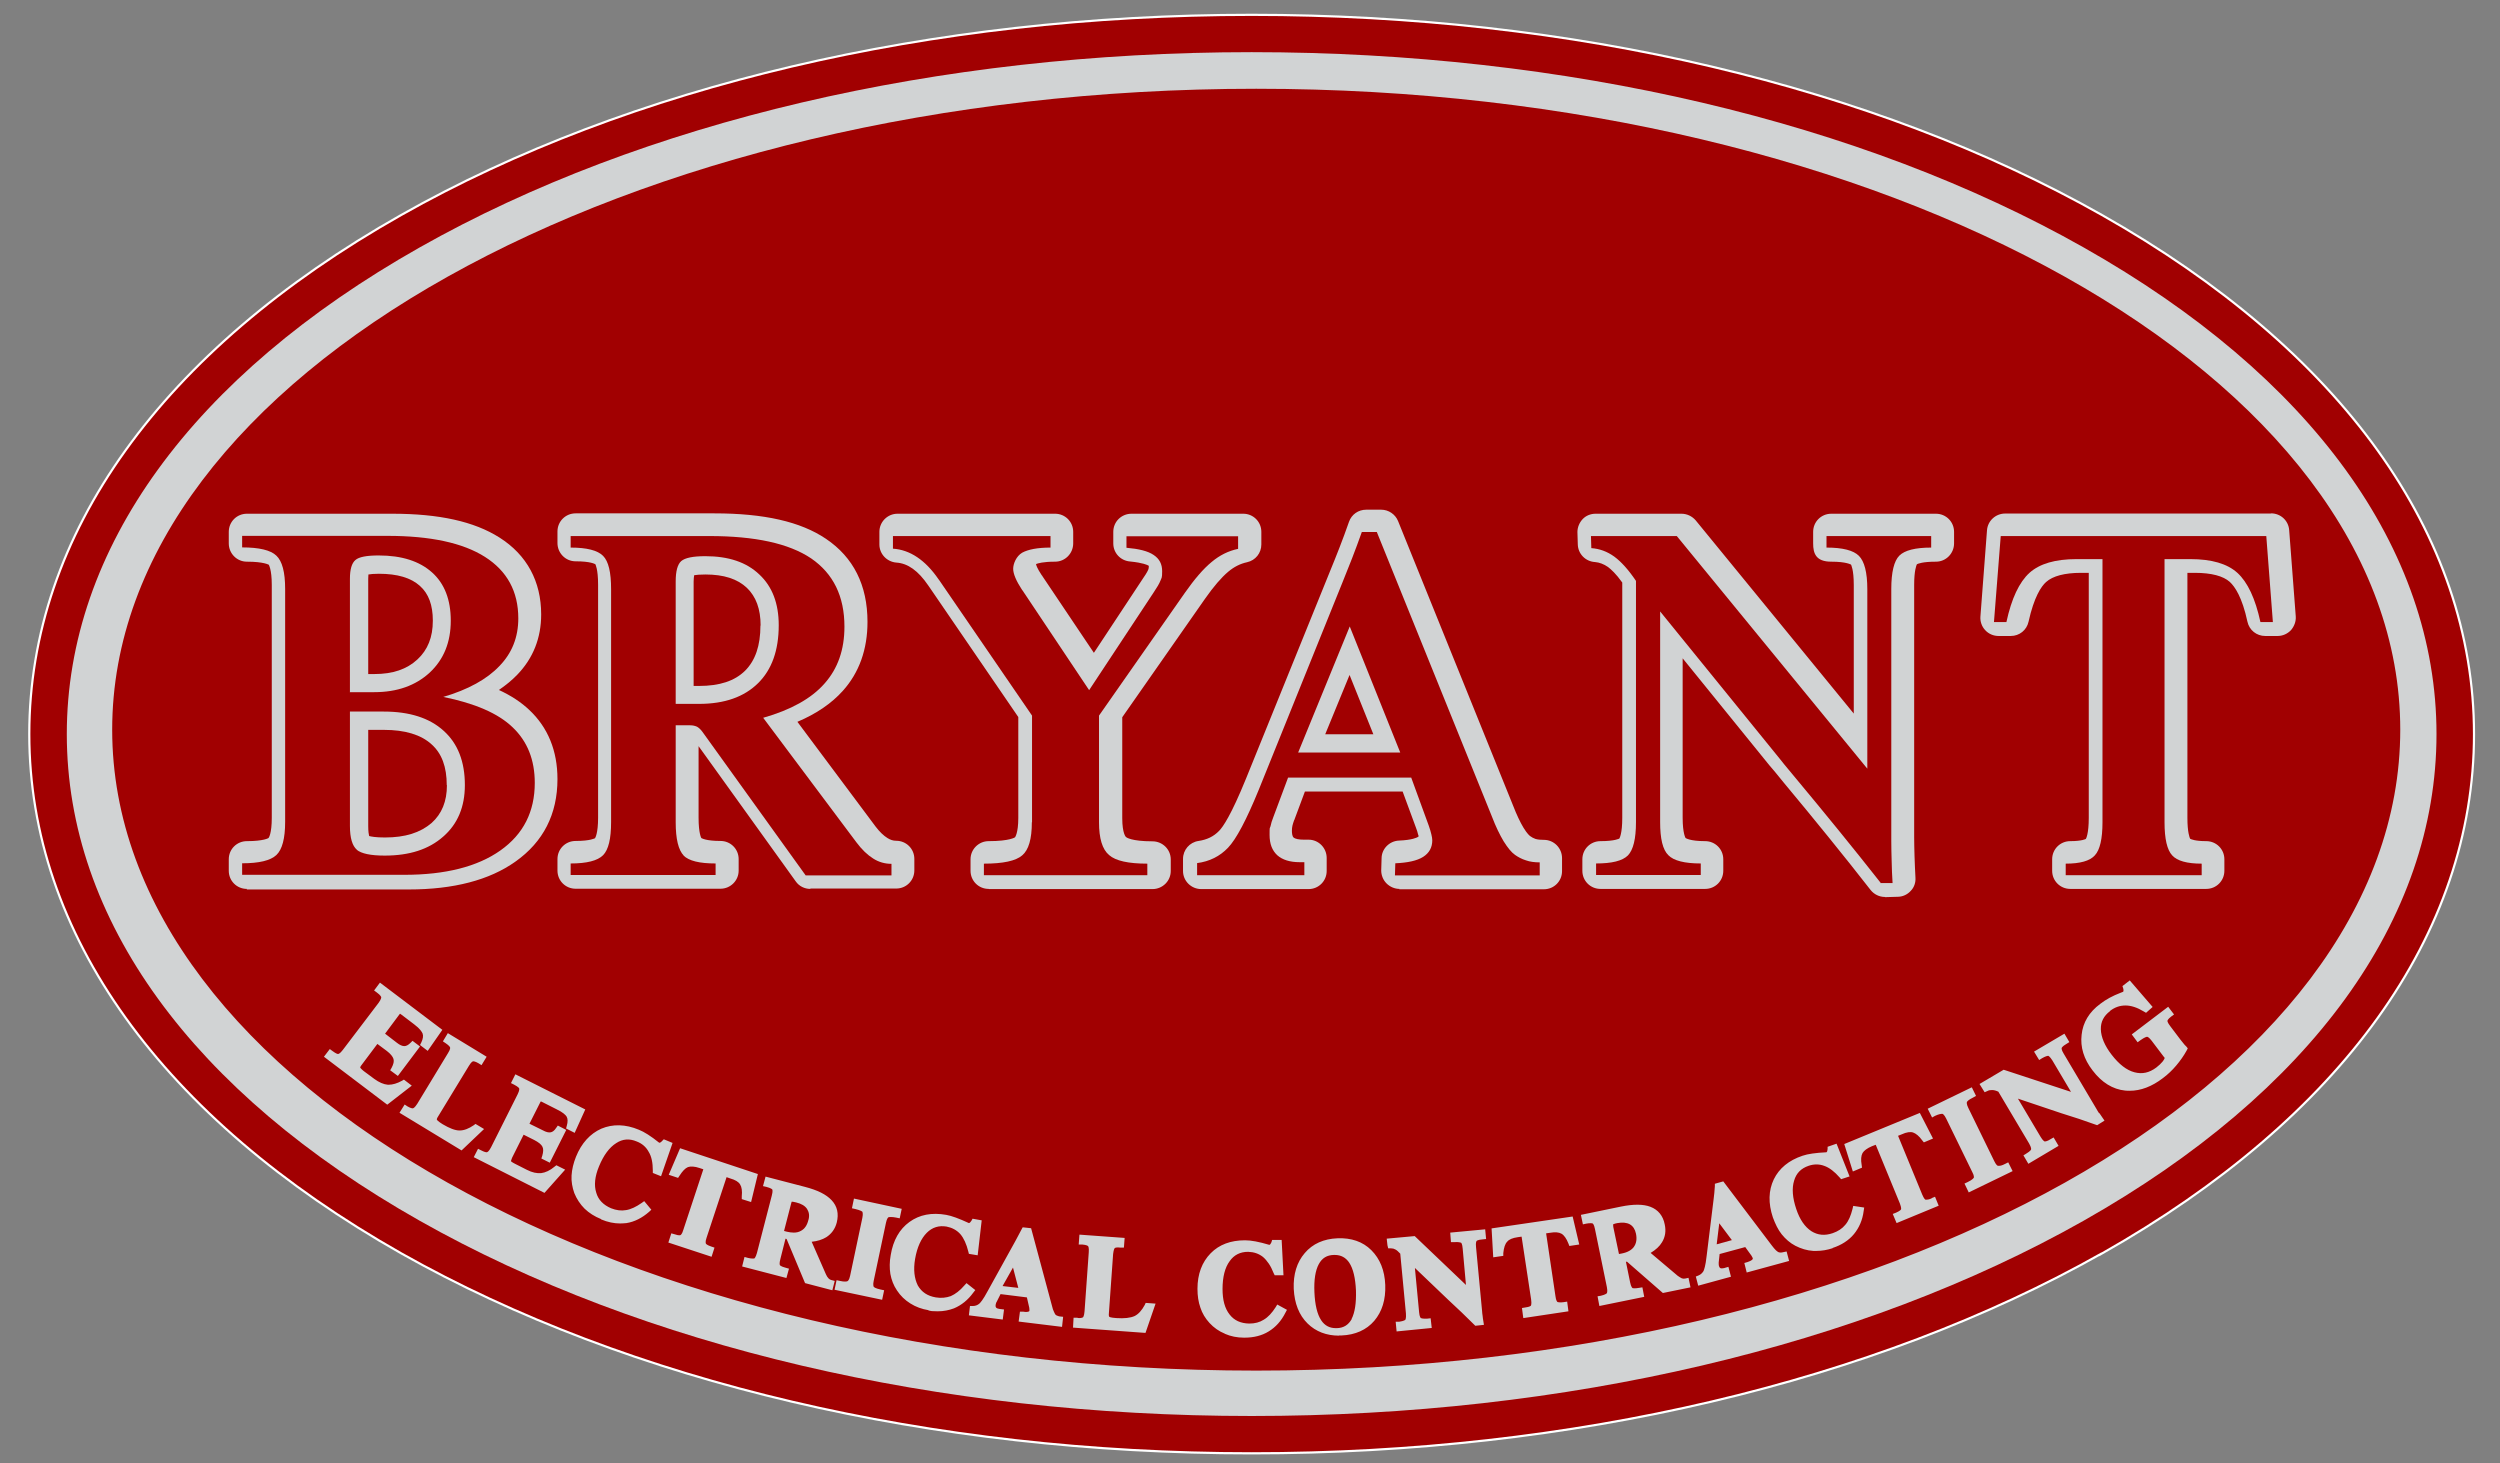 <?xml version="1.0" encoding="UTF-8"?> <svg xmlns="http://www.w3.org/2000/svg" id="Layer_1" version="1.1" viewBox="0 0 1366 799.6"><rect x="0" y="0" width="1366" height="799.6" fill="#808080" stroke="none"/><defs><style> .st0 { fill: #a10001; } .st1 { fill: #d1d3d4; stroke: #fff; stroke-miterlimit: 10; stroke-width: 2.4px; } </style></defs><path class="st1" d="M1148.2,684.4c130.9-74.1,203-174.6,203-283.2,0-108.6-72.1-209.2-203-283.2C1023.6,47.5,858.7,8.7,683.9,8.7c-174.9,0-339.8,38.8-464.4,109.3C88.6,192,16.6,292.5,16.6,401.1c0,108.6,72.1,209.1,202.9,283.2,124.7,70.4,289.5,109.2,464.4,109.2,174.8,0,339.7-38.8,464.3-109.2Z"></path><g><path class="st0" d="M1148.2,684.4c130.9-74.1,203-174.6,203-283.2,0-108.6-72.1-209.2-203-283.2C1023.6,47.5,858.7,8.7,683.9,8.7c-174.9,0-339.8,38.8-464.4,109.3C88.6,192,16.6,292.5,16.6,401.1c0,108.6,72.1,209.1,202.9,283.2,124.7,70.4,289.5,109.2,464.4,109.2,174.8,0,339.7-38.8,464.3-109.2ZM229.3,667c-124.3-70.3-192.8-164.7-192.8-265.9,0-101.2,68.5-195.6,192.8-265.9,121.7-68.8,283.1-106.7,454.6-106.7,171.5,0,332.9,37.9,454.6,106.7,124.4,70.3,192.8,164.7,192.8,265.9,0,101.2-68.5,195.6-192.8,265.9-121.7,68.8-283.1,106.7-454.6,106.7-171.5,0-332.9-37.9-454.6-106.7Z"></path><path class="st0" d="M244.1,429c0-10-2.7-17.3-8.3-22.3-5.8-5.3-14.6-7.9-26-7.9h-8.6s0,52.6,0,52.6c0,3,.3,4.6.5,5.4,1,.3,3.6.8,8.6.8,11.1,0,19.3-2.6,25.5-7.9,5.6-5,8.4-11.8,8.4-20.7Z"></path><path class="st0" d="M236.5,339.1c0-8.5-2.3-14.7-7-18.9-4.9-4.5-12.4-6.7-22.5-6.7-2.8,0-4.6.2-5.7.4,0,.6-.1,1.4-.1,2.4v52s3.4,0,3.4,0c10,0,17.7-2.6,23.5-8,5.6-5.2,8.4-12.1,8.4-21.1Z"></path><path class="st0" d="M415.6,341.8c0-9-2.5-15.8-7.5-20.6-5.2-4.9-12.6-7.3-22.7-7.3-3.1,0-5,.2-6.1.4-.1.7-.3,1.9-.3,3.4v57.1s2.9,0,2.9,0c11.3,0,19.5-2.7,25.2-8.3,5.6-5.6,8.4-13.7,8.4-24.7Z"></path><path class="st0" d="M738.5,720.7c1.8-3.5,2.6-8.7,2.4-15.5-.3-6.8-1.5-12-3.7-15.3-1.9-2.8-4.5-4.2-7.9-4.2h-.5c-3.8.1-6.4,1.7-8.2,5-1.9,3.5-2.7,8.7-2.4,15.4.3,6.8,1.5,12,3.7,15.3,1.9,2.9,4.6,4.3,8,4.3h.6c3.7-.1,6.3-1.8,8.1-5Z"></path><polygon class="st0" points="724.1 401.2 750.4 401.2 737.4 368.8 724.1 401.2"></polygon><polygon class="st0" points="939.4 668.4 938 679.9 946.3 677.6 939.4 668.4"></polygon><path class="st0" d="M892.8,681.2c1.3-1.8,1.7-4.2,1.1-7.1-.5-2.4-1.6-4.1-3.3-5.1-1.8-1-4.1-1.2-6.9-.7-1.7.3-2.2.7-2.3.7,0,0,0,.4.1,1.4l3.1,14.8,1.6-.3c3.1-.6,5.4-1.9,6.7-3.8Z"></path><path class="st0" d="M1311.5,398.7c0-193.1-280.4-350.2-625.1-350.2-344.7,0-625.1,157.1-625.1,350.2,0,193.1,280.4,350.2,625.1,350.2,344.7,0,625.1-157.1,625.1-350.2ZM731.7,729.8c-6.9,0-12.7-2.2-17.2-6.6-4.7-4.6-7.2-11-7.6-19-.3-7.9,1.7-14.5,6-19.5,4.3-5.1,10.4-7.8,17.9-8.1,7.5-.3,13.8,1.8,18.5,6.5,4.7,4.7,7.3,11,7.6,19,.3,8-1.7,14.5-6,19.6-4.3,5-10.4,7.7-17.9,8-.5,0-1,0-1.4,0ZM810.8,723.9l-4.7.5-.6-.6c-4.4-4.4-9.1-8.9-14.2-13.6l-18.2-17.4,2.3,24.2c.2,2.6.9,3.1.9,3.2,0,0,1.2.5,3.6.3l1.8-.2.6,5.3-19.2,1.9-.5-5.3h1.9c2.7-.4,3.3-1,3.4-1.1,0-.1.5-.7.3-3.4l-3.1-32.7c-1-1-1.8-1.9-2.7-2.3-.7-.4-1.4-.6-2.3-.6h-1.6s-.4-1.7-.4-1.7l-.4-3.6,15.3-1.4,28,26.7-1.8-19.9c-.2-2.6-.8-3.2-.9-3.2-.1,0-1.3-.5-3.6-.3h-1.9c0,.1-.4-5.2-.4-5.2l19.1-1.8.5,5.3-1.9.2c-2.7.2-3.3.8-3.3.9,0,0-.6.6-.3,3.3l3.3,34.9c0,.9.2,1.8.3,2.7.1,1,.2,1.9.4,2.9l.3,1.9ZM832.3,720l-.7-5.3,1.8-.3c2.5-.3,3-.9,3.1-1,0-.1.5-.8.1-3.4l-5.2-34.3-2.1.3c-2.8.4-4.8,1.2-5.8,2.5-1.1,1.1-1.8,3.2-2.1,6.2v1.5c-.1,0-5.5.8-5.5.8l-.9-15.8,44.3-6.5,3.6,15.3-5.4.8-.5-1.3c-1.1-2.8-2.4-4.6-3.8-5.4-1.4-.8-3.5-1-6.3-.5l-2.1.3,5.1,34.3c.3,2.6,1,3.1,1.1,3.2.2.1,1.3.4,3.4.1l1.9-.3.7,5.3-24.6,3.7ZM908.6,706.5l-19.6-17.1h-.6c0,.1,2.3,11.3,2.3,11.3.5,2.6,1.3,3.1,1.3,3.1,0,.1,1.4.3,3.5-.1l1.9-.3,1,5.2-24.5,5-1-5.3,1.8-.3c2.6-.6,3.2-1.3,3.3-1.4,0-.1.5-.8,0-3.3l-6.5-31.7c-.5-2.6-1.2-3.1-1.3-3.1-.1-.1-1.5-.3-3.5.1l-1.8.4-1.1-5.2,21.8-4.5c6.8-1.4,12.3-1.4,16.2.1,4.2,1.6,6.9,4.9,7.8,9.6.8,3.6.3,6.9-1.5,9.8-1.3,2.2-3.4,4.1-6.2,5.8l14.8,12.5c.9.6,1.6,1.1,2.3,1.4.6.2,1.2.2,1.8.1l1.8-.4,1.1,5.2-15.1,3.1ZM977.5,689l-23.1,6.3-1.3-5.2,1.7-.5c1.8-.6,2.4-1.1,2.7-1.4.2-.2.3-.4.2-.8-.3-.6-.5-.9-.7-1.3l-3.4-4.7-14,3.8-.5,4.6c0,.4,0,.7,0,1s.1.6.1.8c.3,1,.6,1.2.8,1.3.5.2,1.1.2,2,0l2.4-.7,1.4,5.4-17.9,4.9-1.3-5,1.5-.6c1.2-.5,2.1-1.4,2.7-2.4.3-.7,1.1-2.7,1.7-8.2l3.8-30.9c.1-1.1.3-2.3.4-3.5.1-1.1.2-2.5.3-3.8v-1.3c0,0,4.6-1.3,4.6-1.3l26.5,35c.8,1.1,1.7,2.1,2.3,2.7.9.7,1.2,1,1.4,1,.4.1.7.2,1.1.2.6,0,.9-.1,1.4-.2l1.9-.4,1.4,5.3ZM1001.4,682c-3,1-6,1.5-8.9,1.5-.5,0-1.1,0-1.7,0-3.4-.2-6.7-1.2-9.8-2.8-2.9-1.5-5.4-3.7-7.5-6.3-2-2.5-3.5-5.7-4.8-9.2-2.6-7.8-2.4-14.7.5-20.8,2.9-6,8.2-10.4,15.7-12.9,2.9-1,7.2-1.6,13.1-1.9.4-.4.5-.8.6-1.8v-1.2s4.9-1.7,4.9-1.7l7.1,17.9-4.6,1.5-.8-.9c-2.8-3.2-5.6-5.4-8.5-6.4-2.7-1-5.6-1-8.5,0-4.1,1.4-6.7,4-7.9,8.1-1.3,4.2-.9,9.4,1.2,15.6,1.9,5.7,4.7,9.7,8.2,12,3.5,2.2,7.3,2.6,11.7,1.1,2.9-1,5.2-2.5,6.9-4.6,1.8-2.1,3-5,3.9-8.6l.4-1.7,6,.9-.3,1.9c-.6,4.9-2.5,9.2-5.3,12.6-2.8,3.4-6.8,6-11.7,7.6ZM1055.6,654.6l1.7-.7,2,4.9-23,9.5-2.1-5,1.8-.7c2.3-1,2.7-1.7,2.7-1.8.1,0,.3-.8-.6-3.2l-13.2-32.1-2.1.8c-2.6,1.1-4.3,2.4-5.1,3.7-.8,1.5-1,3.6-.5,6.5l.2,1.5-5,2.1-4.7-15,41.3-17,7.2,14-5,2.1-.9-1.1c-1.7-2.4-3.5-3.8-5-4.3-1.4-.5-3.6-.2-6.2,1l-2,.8,13.2,32.1c1,2.4,1.7,2.8,1.8,2.8.9,0,1.8,0,3.3-.7ZM1075.7,651.5l-2.3-4.8,1.7-.8c2.8-1.3,3.3-2.3,3.4-2.4,0-.2.3-1-.9-3.2l-14.2-29.1c-1.1-2.3-2-2.6-2-2.6-.9,0-1.9.1-4.1,1.1l-1.6.9-2.4-4.8,24.1-11.7,2.3,4.7-1.6.9c-2.7,1.3-3.3,2.2-3.4,2.5,0,.2-.3,1,.8,3.2l14.2,29.1c1,2.1,1.8,2.5,2,2.5,1,.1,2.1-.1,4-1.1l1.6-.8,2.4,4.8-24.1,11.7ZM1147.1,608.2c.5.8,1.1,1.7,1.7,2.5l1.1,1.6-4,2.5-.9-.3c-5.8-2.1-12-4.2-18.6-6.2l-23.8-8,12.4,20.9c1.3,2.2,2.2,2.5,2.2,2.5.4,0,1.5-.1,3.3-1.3l1.6-.9,2.7,4.6-16.5,9.8-2.7-4.6,1.6-1c2.3-1.4,2.6-2.1,2.6-2.4,0,0,.2-.8-1.1-3.1l-16.8-28.3c-1.3-.6-2.4-.9-3.4-.9s-1.8.1-2.5.5l-1.6.7-2.8-4.5,13.2-7.8,36.8,12.1-10.2-17.2c-1.4-2.2-2.2-2.5-2.2-2.5-.4,0-1.5.2-3.4,1.3l-1.6,1-2.8-4.6,16.6-9.8,2.7,4.6-1.6,1c-2.3,1.3-2.6,2.2-2.6,2.2,0,0-.3.9,1.1,3.1l17.9,30.2c.4.8.9,1.5,1.4,2.3ZM1240.9,280.5c5.2,0,9.5,3.9,9.9,9.1l3.6,47.2c.2,2.7-.8,5.4-2.6,7.5-1.9,2-4.5,3.2-7.3,3.2h-6.8c-4.7,0-8.7-3.2-9.7-7.8-2.9-13.5-6.9-19.2-9.6-21.7-3.6-3.3-10.2-5-19.1-5h-4.1s0,133.9,0,133.9c0,7.9,1.2,10.8,1.5,11.4.6.3,2.7,1.3,8.8,1.3,5.5,0,9.9,4.4,9.9,9.9v6.3c0,5.5-4.4,9.9-9.9,9.9h-74.3c-5.5,0-9.9-4.4-9.9-9.9v-6.3c0-5.5,4.4-9.9,9.9-9.9,6.5,0,8.5-1.2,8.5-1.2.1-.1,1.6-2.7,1.6-11.5v-133.9s-4.2,0-4.2,0c-8.9,0-15.4,1.7-19.1,5-2.7,2.4-6.6,8.2-9.6,21.7-1,4.6-5,7.8-9.7,7.8h-6.7c-2.7,0-5.4-1.1-7.3-3.2-1.9-2-2.8-4.8-2.6-7.4l3.6-47.2c.4-5.2,4.8-9.1,9.9-9.1h145.1ZM134.9,485.7c-5.5,0-9.9-4.4-9.9-9.9v-6.3c0-5.5,4.4-9.9,9.9-9.9,9.3,0,11.8-1.7,11.8-1.7.1,0,1.8-2.3,1.8-11v-127.3c0-8.7-1.7-11-1.6-11-.1,0-2.6-1.7-12-1.7-5.5,0-9.9-4.5-9.9-10v-6.3c0-5.5,4.4-9.9,9.9-9.9h79.5c25.5,0,44.6,4.2,58.5,13,15,9.5,22.8,24,22.8,42,0,12.8-4.3,23.9-13.1,33-2.9,3-6.2,5.7-10,8.3,6.7,3.1,12.2,6.7,16.8,11.1,10,9.5,15.2,22.1,15.2,37.6,0,19.1-7.7,34.3-23,45.1-14.2,10.1-33.8,15.2-58.2,15.2h-88.6ZM442.8,485.7c-3.2,0-6.2-1.5-8-4.1l-53.1-73.9v39.1c0,8.7,1.5,11.1,1.5,11.1.2.1,2.5,1.6,10.5,1.6,5.5,0,9.9,4.4,9.9,9.9v6.3c0,5.5-4.5,9.9-9.9,9.9h-79.2c-5.5,0-9.9-4.4-9.9-9.9v-6.3c0-5.5,4.4-9.9,9.9-9.9,8.2,0,10.6-1.5,10.6-1.5.1-.1,1.7-2.5,1.7-11.2v-127.3c0-8.7-1.5-11.2-1.5-11.2-.2-.1-2.5-1.6-10.8-1.6-5.5,0-9.9-4.5-9.9-10v-6.3c0-5.5,4.4-9.9,9.9-9.9h75.8c27.1,0,47.1,4.5,61,13.9,15,10.1,22.7,25.3,22.7,45.4,0,15-4.5,27.7-13.5,37.7-6.1,6.8-14.4,12.5-24.8,16.9l42.7,57.2c2.2,2.9,4.4,5,6.5,6.3,1.6,1,3.1,1.5,4.8,1.5,5.5,0,9.9,4.4,9.9,9.9v6.3c0,5.5-4.4,9.9-9.9,9.9h-46.9ZM540.2,485.7c-5.5,0-9.9-4.4-9.9-9.9v-6.3c0-5.5,4.5-9.9,9.9-9.9,11.6,0,14.4-2.1,14.4-2.1,0,0,1.8-2.2,1.8-10.6v-55.1s-48.3-70.6-48.3-70.6c-.2-.2-.4-.6-.9-1.3-5.5-8.1-11.2-12.1-17.4-12.5-5.2-.4-9.3-4.7-9.3-9.9v-6.9c0-5.5,4.5-9.9,9.9-9.9h86.1c5.5,0,9.9,4.4,9.9,9.9v6.3c0,5.5-4.4,10-9.9,10-6.6,0-9.4.9-10.4,1.3,0,.4.5,2.2,3.1,6.1.2.2.4.4.5.7l28,41.7,27-40.9c2.1-3,2.6-4.3,2.7-4.5.2-.5.3-1,.3-1.6s0-.5,0-.5t-.1-.1c-.6-.4-3.1-1.6-10.1-2.3-5.2-.4-9.2-4.6-9.2-9.9v-6.3c0-5.5,4.4-9.9,10-9.9h61c5.5,0,9.9,4.4,9.9,9.9v6.9c0,4.7-3.2,8.7-7.8,9.7-3.7.8-7.1,2.5-10.3,5.2-3.7,3.1-8,8.1-12.7,14.8l-45.2,64.7v55.1c0,8.6,2,10.4,2.1,10.4.1.1,2.8,2.3,14.4,2.3,5.5,0,10,4.4,10,9.9v6.3c0,5.5-4.5,9.9-10,9.9h-89.3ZM764.7,485.7c-2.6,0-5.2-1.1-7.1-3-1.9-1.9-2.9-4.5-2.9-7.1l.2-6.6c0-5.2,4.3-9.5,9.5-9.7,7.2-.3,9.7-1.6,10.4-2,0,0,.2-.1.2-.1,0-.1.1-.2.1-.4,0,0,0-.3-.3-1-.2-1-.6-2.2-1.1-3.5l-7.3-19.8h-53.4s-5.7,15.3-5.7,15.3c0,.1,0,.2-.2.4-.4,1.1-.7,2.1-.9,2.9-.2.9-.3,1.8-.3,2.8s.1,3,.9,3.7c.9.8,2.9,1.2,5.6,1.2h2.6c5.5,0,9.9,4.5,9.9,10v7.1c0,5.5-4.4,9.9-9.9,9.9h-58.6c-5.5,0-10-4.4-10-9.9v-6.6c0-4.9,3.6-9.1,8.5-9.8,4.6-.7,8.2-2.4,11.2-5.5,2.1-2.1,6.6-8.6,14.7-28.5l46.1-113.8c1.6-3.9,3.3-8.1,5-12.5,1.7-4.4,3.5-9.2,5.2-14.1,1.4-4,5.1-6.6,9.4-6.6h8.2c4,0,7.7,2.5,9.2,6.2l62.9,155.6c1.9,4.9,3.8,8.9,5.6,11.9,2.1,3.5,3.4,4.4,3.6,4.6.9.7,1.9,1.2,3,1.6,1.4.4,2.8.5,4.6.5,5.5,0,9.9,4.5,9.9,10v7.1c0,5.5-4.4,9.9-9.9,9.9h-79.1ZM1029.9,490.1c-3,0-5.9-1.4-7.8-3.8-14.5-18.6-30.5-38.3-47.4-58.6-4.1-5.1-6.7-8.2-7.8-9.4l-47.5-58.6v87.1c0,8.7,1.6,11.1,1.6,11.1.1,0,2.2,1.7,10.7,1.7,5.5,0,9.9,4.4,9.9,9.9v6.3c0,5.5-4.4,9.9-9.9,9.9h-57.2c-5.5,0-9.9-4.4-9.9-9.9v-6.3c0-5.5,4.4-9.9,9.9-9.9,7.9,0,10.2-1.4,10.3-1.4.1-.2,1.6-2.6,1.6-11.3v-128.6c-3.4-4.8-6.1-7.2-7.8-8.5-2.3-1.6-4.7-2.5-7.1-2.7-5.2-.3-9.3-4.5-9.4-9.7l-.2-6.7c0-2.6,1.1-5.2,2.9-7.1,1.8-1.9,4.4-2.9,7-2.9h46.9c3,0,5.8,1.3,7.8,3.6l86.4,105.6v-70.2c0-8.7-1.5-11.1-1.5-11.2-.1,0-2.4-1.6-10.8-1.6s-9.9-4.5-9.9-10v-6.3c0-5.5,4.4-9.9,9.9-9.9h57.2c5.5,0,9.9,4.4,9.9,9.9v6.3c0,5.5-4.4,10-9.9,10-7.3,0-9.8,1.1-10.4,1.4-.3.6-1.5,3.4-1.5,11.3v137.7c0,3.4.1,6.9.2,10.6.1,3.7.3,7.6.5,11.6.2,2.7-.7,5.4-2.6,7.3-1.8,2-4.4,3.2-7.1,3.2l-6.7.2h-.2ZM1152.9,552.5c-3.4,2.6-5.1,5.8-5,9.9.1,4.2,2.1,9,5.9,13.9,4,5.2,8.2,8.5,12.5,9.6,4.2,1.1,8,.3,11.9-2.6,1.4-1.1,2.6-2.2,3.4-3.2,1.1-1.4,1.2-2,1.2-2.1-.2-.1-.4-.5-.9-1.1l-6.2-8.2c-1.6-2.1-2.4-2.2-2.5-2.2-.3,0-1.3.2-3.7,1.9l-1.5,1.1-3.2-4.3,19.9-15.1,3.2,4.2-1.5,1.1c-2,1.5-2.1,2.3-2.1,2.4s-.1.8,1.6,3l5.6,7.4c.7.9,1.3,1.6,1.7,2.1.4.5.8,1,1.3,1.4l.9,1.1-.6,1.2c-1.6,2.9-3.5,5.6-5.7,8.2-2.2,2.6-4.6,4.9-7.3,6.9-6,4.6-12.1,6.9-18.1,6.9-.8,0-1.6,0-2.5-.1-6.8-.7-12.8-4.4-17.8-11-4.8-6.2-6.8-12.8-6-19.5.7-6.7,4.1-12.4,10.2-16.9,3.1-2.4,6.8-4.4,11-6,.8-.3,1.3-.5,1.5-.6.2-.4.3-.9,0-1.9l-.4-1.2,4-3.1,12.5,14.5-3.6,3.2-1.2-.7c-3.6-2.2-7-3.3-10-3.3-3.2,0-5.9,1-8.4,2.9ZM177,577.4l3.2-4.2,1.5,1.1c2,1.5,2.8,1.6,3,1.6s1-.1,2.6-2.2l19.6-25.8c1.5-2.1,1.4-2.9,1.4-3s-.2-1-2.4-2.6l-1.5-1.1,3.2-4.3,34.1,25.8-8,11.5-4.2-3.2.7-1.4c.9-1.9,1.2-3.6.7-4.9-.4-.9-1.4-2.6-4.6-5l-6.7-5.1c-.5-.4-.8-.6-1-.7-.1,0-.2.2-.3.3l-7.9,10.6,6.5,5c1.5,1.2,2.9,1.8,4,1.8,1.1,0,2.2-.6,3.4-1.8l1.1-1.1,4.1,3.1-12.1,16.1-4.2-3.1.8-1.4c1-1.9,1.4-3.5,1-4.8-.4-1.3-1.6-2.8-3.7-4.4l-5.1-3.8-8.4,11.2c-1,1.2-1,1.7-1,1.7,0,0,.3.6,1.9,1.9l5.8,4.3c2.6,1.9,5.1,3,7.4,3.2h.5c2.1,0,4.6-.7,7.3-2.2l1-.6,4.3,3.3-13.4,10.4-34.6-26.2ZM218.3,608l2.8-4.5,1.5,1c1.7,1,2.6,1.1,2.9,1.1s1.1-.3,2.5-2.5l16.8-27.7c1.4-2.2,1.2-3,1.1-3.1,0-.1-.3-.9-2.4-2.3l-1.5-1,2.7-4.5,21.2,12.9-2.8,4.6-1.6-1c-1.7-1-2.6-1.1-2.9-1.1s-1,.2-2.4,2.5l-16.8,27.6c-.9,1.3-.7,1.8-.7,1.8,0,0,.4.8,3.2,2.5,3.7,2.2,6.8,3.4,9.2,3.4h0c2.5,0,5-1,7.8-2.9l.9-.7,4.7,2.8-12.3,11.7-34.1-20.7ZM258.8,632.4l2.4-4.7,1.6.8c1.7.9,2.7,1.1,3.1,1.1.4,0,1.2-.4,2.4-2.7l14.5-28.9c1.2-2.4.9-3.1.9-3.2,0-.2-.4-.9-2.9-2.2l-1.6-.8,2.4-4.8,38.2,19.2-5.8,12.8-4.7-2.4.4-1.5c.6-2.1.6-3.8-.1-5-.5-.8-1.9-2.3-5.5-4l-7.5-3.8c-.5-.3-.9-.4-1.1-.5,0,0,0,.2-.2.3l-6,11.9,7.3,3.6c1.8,1,3.2,1.3,4.3,1.1,1-.2,2-.9,2.9-2.3l1-1.4,4.6,2.4-9,17.9-4.6-2.3.5-1.5c.6-2.1.7-3.7.1-4.9-.6-1.3-2.2-2.5-4.5-3.7l-5.8-2.9-6.3,12.6c-.6,1.4-.6,1.9-.6,1.9,0,0,.4.5,2.2,1.4l6.5,3.3c2.9,1.5,5.5,2,7.8,1.8,2.3-.3,4.8-1.4,7.4-3.6l.9-.7,4.8,2.4-11.3,12.7-38.8-19.6ZM328.4,666.1c-3.5-1.4-6.5-3.3-9-5.7-2.4-2.4-4.3-5.3-5.6-8.5-1.1-3.1-1.7-6.4-1.5-9.6.2-3.3,1-6.7,2.4-10.2,3-7.5,7.8-12.7,13.9-15.4,6.2-2.6,13.1-2.5,20.5.6,2.8,1.1,6.5,3.4,11.1,7.1.5,0,1-.3,1.5-.9l1-1,4.8,2-6.3,18.2-4.5-1.8v-1.3c0-4.2-.7-7.8-2.3-10.3-1.4-2.6-3.6-4.5-6.5-5.6-4-1.7-7.7-1.4-11.2.9-3.7,2.3-6.9,6.6-9.4,12.7-2.3,5.5-2.8,10.4-1.5,14.4,1.1,3.9,3.9,6.7,8.1,8.5,2.8,1.1,5.5,1.5,8.2,1,2.6-.4,5.5-1.8,8.5-3.9l1.4-1,3.9,4.7-1.3,1.2c-3.8,3.3-7.9,5.4-12.3,6.1-1.2.1-2.3.2-3.5.2-3.3,0-6.7-.7-10.3-2.2ZM365.2,678.9l1.6-5,1.8.5c2.6.9,3.2.5,3.3.4,0,0,.8-.4,1.5-2.9l10.9-33-2.1-.7c-2.6-.9-4.9-1-6.3-.5-1.5.6-3,2.2-4.6,4.7l-.8,1.2-5.1-1.7,6.2-14.5,42.5,14.1-3.7,15.3-5.1-1.6v-1.5c.3-2.9,0-5.1-.9-6.5-.8-1.4-2.6-2.5-5.4-3.3l-2-.7-10.9,33c-.9,2.5-.4,3.2-.4,3.3,0,.1.5.8,2.9,1.6l1.8.6-1.6,5-23.7-7.8ZM439.8,700.9l-10-23.9-.6-.2-2.8,11.1c-.7,2.5-.3,3.2-.3,3.3,0,.1.5.8,3.2,1.5l1.8.5-1.4,5.1-24.2-6.3,1.3-5.2,1.8.5c2,.5,3.4.4,3.6.3,0,0,.7-.5,1.4-3l8.1-31.3c.7-2.6.3-3.2.3-3.3,0-.1-.6-.8-3.3-1.5l-1.8-.4,1.4-5.2,21.5,5.6c6.9,1.8,11.6,4.1,14.6,7.3,3.1,3.3,4,7.4,2.8,12.2-.9,3.5-2.9,6.2-5.7,8-2.1,1.3-4.9,2.2-8,2.5l7.8,17.8c.4.9.9,1.7,1.4,2.2.5.5,1,.8,1.5.9l1.9.5-1.3,5.1-14.9-3.9ZM456,704.7l1.1-5.2,1.9.4c2.4.6,4,.3,4.1.1.1,0,.9-.5,1.4-2.9l6.7-31.7c.5-2.4,0-3.2,0-3.3-.1-.1-.9-.8-3.9-1.5l-1.8-.4,1.1-5.3,26.1,5.6-1.1,5.2-1.9-.4c-2.4-.5-3.9-.3-4.2-.2-.2,0-.9.7-1.4,3l-6.7,31.7c-.5,2.2-.1,3,0,3.3.2.2.9.9,3.8,1.5l1.9.4-1.1,5.2-26.1-5.5ZM507.4,715.9c-3.7-.6-7-1.8-10-3.7-2.9-1.8-5.4-4.2-7.3-7.1-1.9-2.8-3-5.8-3.6-9-.5-3.2-.5-6.7.2-10.4,1.3-8,4.8-14.1,10.2-18,5.5-4,12.2-5.3,20.1-3.9,2.9.5,7,2,12.4,4.5.5-.1.8-.4,1.4-1.3l.6-1.1,5,.9-2.2,19.1-4.8-.8-.3-1.2c-1-4.1-2.5-7.4-4.4-9.6-2-2.2-4.5-3.5-7.5-4.1-4.2-.7-7.8.4-10.8,3.4-3.1,3.1-5.3,7.9-6.4,14.3-1,5.9-.4,10.7,1.5,14.5,2.1,3.6,5.2,5.7,9.8,6.5,3,.5,5.7.2,8.2-.7,2.5-1.1,5-3,7.4-5.8l1.2-1.3,4.8,3.8-1.1,1.4c-2.9,4-6.5,6.9-10.6,8.6-2.7,1-5.6,1.6-8.8,1.6s-3.5-.1-5.2-.5ZM556.6,722l.7-5.3h1.8c1.6.3,2.6.1,3-.1.3-.1.4-.2.4-.6,0-.7-.1-1-.1-1.4l-1.3-5.7-14.4-1.8-2.1,4.2c-.2.4-.4.6-.4.9,0,.2-.2.5-.2.9-.1.9.2,1.3.3,1.4.4.4,1.1.6,1.8.7l2.5.3-.7,5.5-18.5-2.3.6-5.1h1.6c1.4,0,2.5-.5,3.4-1.2.6-.5,2.1-2.1,4.7-7l15.1-27.3c.5-1,1.1-2,1.6-3,.6-1.1,1.2-2.3,1.8-3.4l.6-1.1,4.6.5,11.4,42.4c.3,1.4.7,2.5,1.1,3.3.4,1,.7,1.3.8,1.5.3.3.6.5,1,.6.4.2.8.3,1.3.4l1.9.2-.6,5.5-23.7-2.9ZM586.3,725.3l.3-5.3h1.9c.4.1.7.2,1.1.2,1.6,0,2.1-.4,2.2-.5,0,0,.6-.6.8-3.3l2.3-32.2c.2-2.6-.3-3.3-.4-3.3,0-.1-.7-.7-3.2-.9h-1.9c0-.1.4-5.4.4-5.4l24.7,1.8-.4,5.3h-1.8c-2.2-.3-3.2.1-3.2.3-.1,0-.6.6-.9,3.2l-2.3,32.3c-.2,1.5.2,2,.2,2,0,0,.6.5,3.9.7,4.3.3,7.7-.1,9.9-1.1,2.1-1,4-3.1,5.6-6.1l.5-1.1,5.4.4-5.5,16-39.7-2.9ZM669.2,728.7c-3.2-1.3-6-3.3-8.3-5.8-2.3-2.5-4-5.3-5-8.4-1.1-3.1-1.6-6.5-1.6-10.3,0-8.1,2.5-14.6,7.2-19.4,4.7-4.8,11-7.1,18.8-7.1,3.3,0,7.6.8,13.3,2.5.5-.2.7-.6,1.1-1.4l.4-1.3h5.2s1,19.3,1,19.3h-4.8s-.6-1.2-.6-1.2c-1.5-3.9-3.5-6.8-5.8-8.8-2.3-1.8-4.9-2.7-8.1-2.8-4.4,0-7.7,1.7-10.1,5.1-2.6,3.5-3.9,8.7-3.9,15.2,0,6,1.2,10.6,3.9,14,2.5,3.2,6,4.8,10.7,4.9,3.1,0,5.7-.7,7.9-2.1,2.4-1.4,4.5-3.7,6.5-6.8l.9-1.5,5.3,2.9-.8,1.5c-2.3,4.6-5.4,8-9.2,10.3-3.7,2.3-8.2,3.4-13.2,3.4h-.3c-3.7,0-7.2-.7-10.4-2.1Z"></path><polygon class="st0" points="547.8 702.7 556.4 703.7 553.5 692.6 547.8 702.7"></polygon><path class="st0" d="M441.7,666.7c.7-2.4.4-4.3-.7-6.1-1.1-1.7-3.1-2.9-6-3.6-1.5-.4-2.2-.4-2.4-.4,0,0-.2.4-.4,1.3l-3.8,14.7,1.5.4c1.3.3,2.6.5,3.8.5,1.5,0,2.8-.3,4-1,2-1.1,3.3-3,4-5.9Z"></path><path class="st0" d="M292.2,427.8c0-12.6-4-22.7-12.1-30.4-8-7.7-20.7-13.1-37.9-16.6,13.6-4,23.9-9.7,30.7-16.9,6.9-7.1,10.3-15.8,10.3-26,0-14.7-6.1-25.9-18.2-33.6-12.1-7.7-29.9-11.5-53.2-11.5h-79.5s0,6.3,0,6.3c9.3,0,15.6,1.5,18.7,4.5,3.2,3,4.8,9,4.8,18.2v127.3c0,9-1.6,15.1-4.8,18.1-3.2,3-9.4,4.5-18.7,4.5v6.3s88.6,0,88.6,0c22.4,0,39.9-4.4,52.5-13.3,12.6-8.9,18.8-21.2,18.8-37ZM191.2,378.1v-61.9c0-5.1,1-8.5,3-10.2,1.9-1.7,6.2-2.5,12.7-2.5,12.6,0,22.3,3.1,29.2,9.3,6.8,6.1,10.2,14.9,10.2,26.3,0,11.8-3.8,21.2-11.5,28.4-7.7,7.1-17.8,10.7-30.3,10.7h-13.4ZM195,464.3c-2.5-2.1-3.8-6.5-3.8-12.9v-62.6h18.5c14.1,0,25,3.5,32.7,10.5,7.8,7,11.6,16.9,11.6,29.7,0,11.8-3.9,21.2-11.8,28.1-7.9,7-18.5,10.4-32,10.4-7.7,0-12.8-1.1-15.3-3.2Z"></path><path class="st0" d="M373.6,467.5c-2.9-3-4.4-9-4.4-18.2v-53h7.9c1.5,0,2.7.3,3.8.8,1,.6,2,1.5,3,2.9l56.3,78.3h46.9s0-6.3,0-6.3c-3.5,0-6.9-.9-10-2.9-3.2-2-6.2-4.9-9.2-8.9l-50.9-68c15.1-4.3,26.3-10.5,33.5-18.7,7.3-8.2,10.9-18.5,10.9-31.1,0-16.6-6.1-29-18.2-37.3-12.2-8.2-30.7-12.2-55.6-12.2h-75.8s0,6.3,0,6.3c8.8,0,14.7,1.5,17.7,4.5,3,3,4.4,9,4.4,18.2v127.3c0,9-1.4,15.1-4.4,18.1-3,3-8.9,4.5-17.7,4.5v6.3s79.2,0,79.2,0v-6.3c-8.8,0-14.6-1.4-17.6-4.4ZM369.2,384.8v-67.1c0-5.6,1-9.3,3-11.1,2.1-1.8,6.4-2.7,13.2-2.7,12.7,0,22.5,3.3,29.5,10,7.1,6.6,10.6,15.9,10.6,27.7,0,13.8-3.8,24.3-11.3,31.7-7.6,7.5-18.3,11.3-32.2,11.3h-12.9Z"></path><path class="st0" d="M563.8,449.3c0,9-1.7,15.1-5.3,18.1-3.5,3-10.4,4.5-20.9,4.5v6.3s89.3,0,89.3,0v-6.3c-10.3,0-17.3-1.5-20.9-4.7-3.7-3.1-5.5-9.1-5.5-17.9v-58.3s47-67.2,47-67.2c5.2-7.4,10-13,14.5-16.7,4.4-3.7,9.2-6.1,14.5-7.2v-6.9s-61,0-61,0v6.3c6.8.6,11.7,1.8,14.8,3.9,3.2,2.1,4.7,5,4.7,8.9s-.3,3.5-.9,5.1c-.6,1.6-1.9,3.8-3.8,6.6l-35.2,53.3-36.2-54.2c0-.1-.2-.3-.4-.5-3.2-4.9-4.9-8.8-4.9-11.6s1.7-6.9,4.9-8.8c3.3-1.8,8.5-2.8,15.5-2.8v-6.3s-86.1,0-86.1,0v6.9c9.3.6,17.7,6.2,24.9,16.7.5.6.8,1.1,1,1.4l50.1,73.1v58.3Z"></path><path class="st0" d="M782.6,459.1c0,4-1.7,7-5,9.1-3.3,2.1-8.4,3.2-15.2,3.5l-.2,6.6h79.1s0-7.1,0-7.1c-2.7,0-5.3-.3-7.5-1.1-2.3-.7-4.3-1.8-6-3-2-1.4-4-3.9-6.2-7.4-2.1-3.5-4.3-8-6.4-13.5l-62.9-155.5h-8.2c-1.8,5-3.5,9.7-5.3,14.3-1.8,4.6-3.5,8.8-5.1,12.8l-45.9,113.7c-6.7,16.4-12.3,27-16.8,31.7-4.5,4.7-10.1,7.5-16.9,8.4v6.6s58.6,0,58.6,0v-7.1s-2.6,0-2.6,0c-5.3,0-9.4-1.3-12.2-3.8-2.8-2.6-4.2-6.2-4.2-11.1s.1-3.3.5-4.7c.3-1.6.8-3.1,1.5-4.9l8.1-21.7h67.3s9.6,26.3,9.6,26.3c.6,1.8,1.1,3.3,1.4,4.7.3,1.2.5,2.4.5,3.2ZM709.3,411.2l28.2-68.9,27.6,68.9h-55.8Z"></path><path class="st0" d="M1027.4,482.5h6.7c-.3-4.1-.4-8.2-.5-12-.1-3.8-.2-7.4-.2-10.9v-137.7c0-9.3,1.5-15.4,4.4-18.3,2.9-2.9,8.7-4.4,17.4-4.4v-6.3s-57.2,0-57.2,0v6.3c8.8,0,14.7,1.5,17.7,4.5,3,3,4.6,9,4.6,18.2v98.1s-104.1-127.1-104.1-127.1h-46.9s.2,6.6.2,6.6c4.4.3,8.6,1.8,12.5,4.6,3.8,2.8,7.8,7.2,11.9,13.3v131.8c0,9.2-1.5,15.2-4.4,18.2-3,3-8.8,4.4-17.4,4.4v6.3s57.2,0,57.2,0v-6.3c-8.8,0-14.8-1.5-17.7-4.5-3.1-3-4.5-9-4.5-18.1v-115.1s65.2,80.3,65.2,80.3c1,1.3,3.5,4.4,7.7,9.4,17,20.4,32.9,39.9,47.6,58.6Z"></path><path class="st0" d="M1096.3,339.9c2.8-12.9,7-21.8,12.6-26.9,5.6-5,14.1-7.5,25.7-7.5h14.2v143.8c0,9-1.4,15.1-4.2,18.1-2.7,3-8,4.5-15.9,4.5v6.3s74.3,0,74.3,0v-6.3c-8,0-13.4-1.5-16.1-4.5-2.8-3-4.2-9-4.2-18.1v-143.8h14.1c11.6,0,20.2,2.5,25.7,7.5,5.6,5.1,9.8,14,12.6,26.9h6.8s-3.6-47-3.6-47h-145.1s-3.7,47-3.7,47h6.7Z"></path></g></svg> 